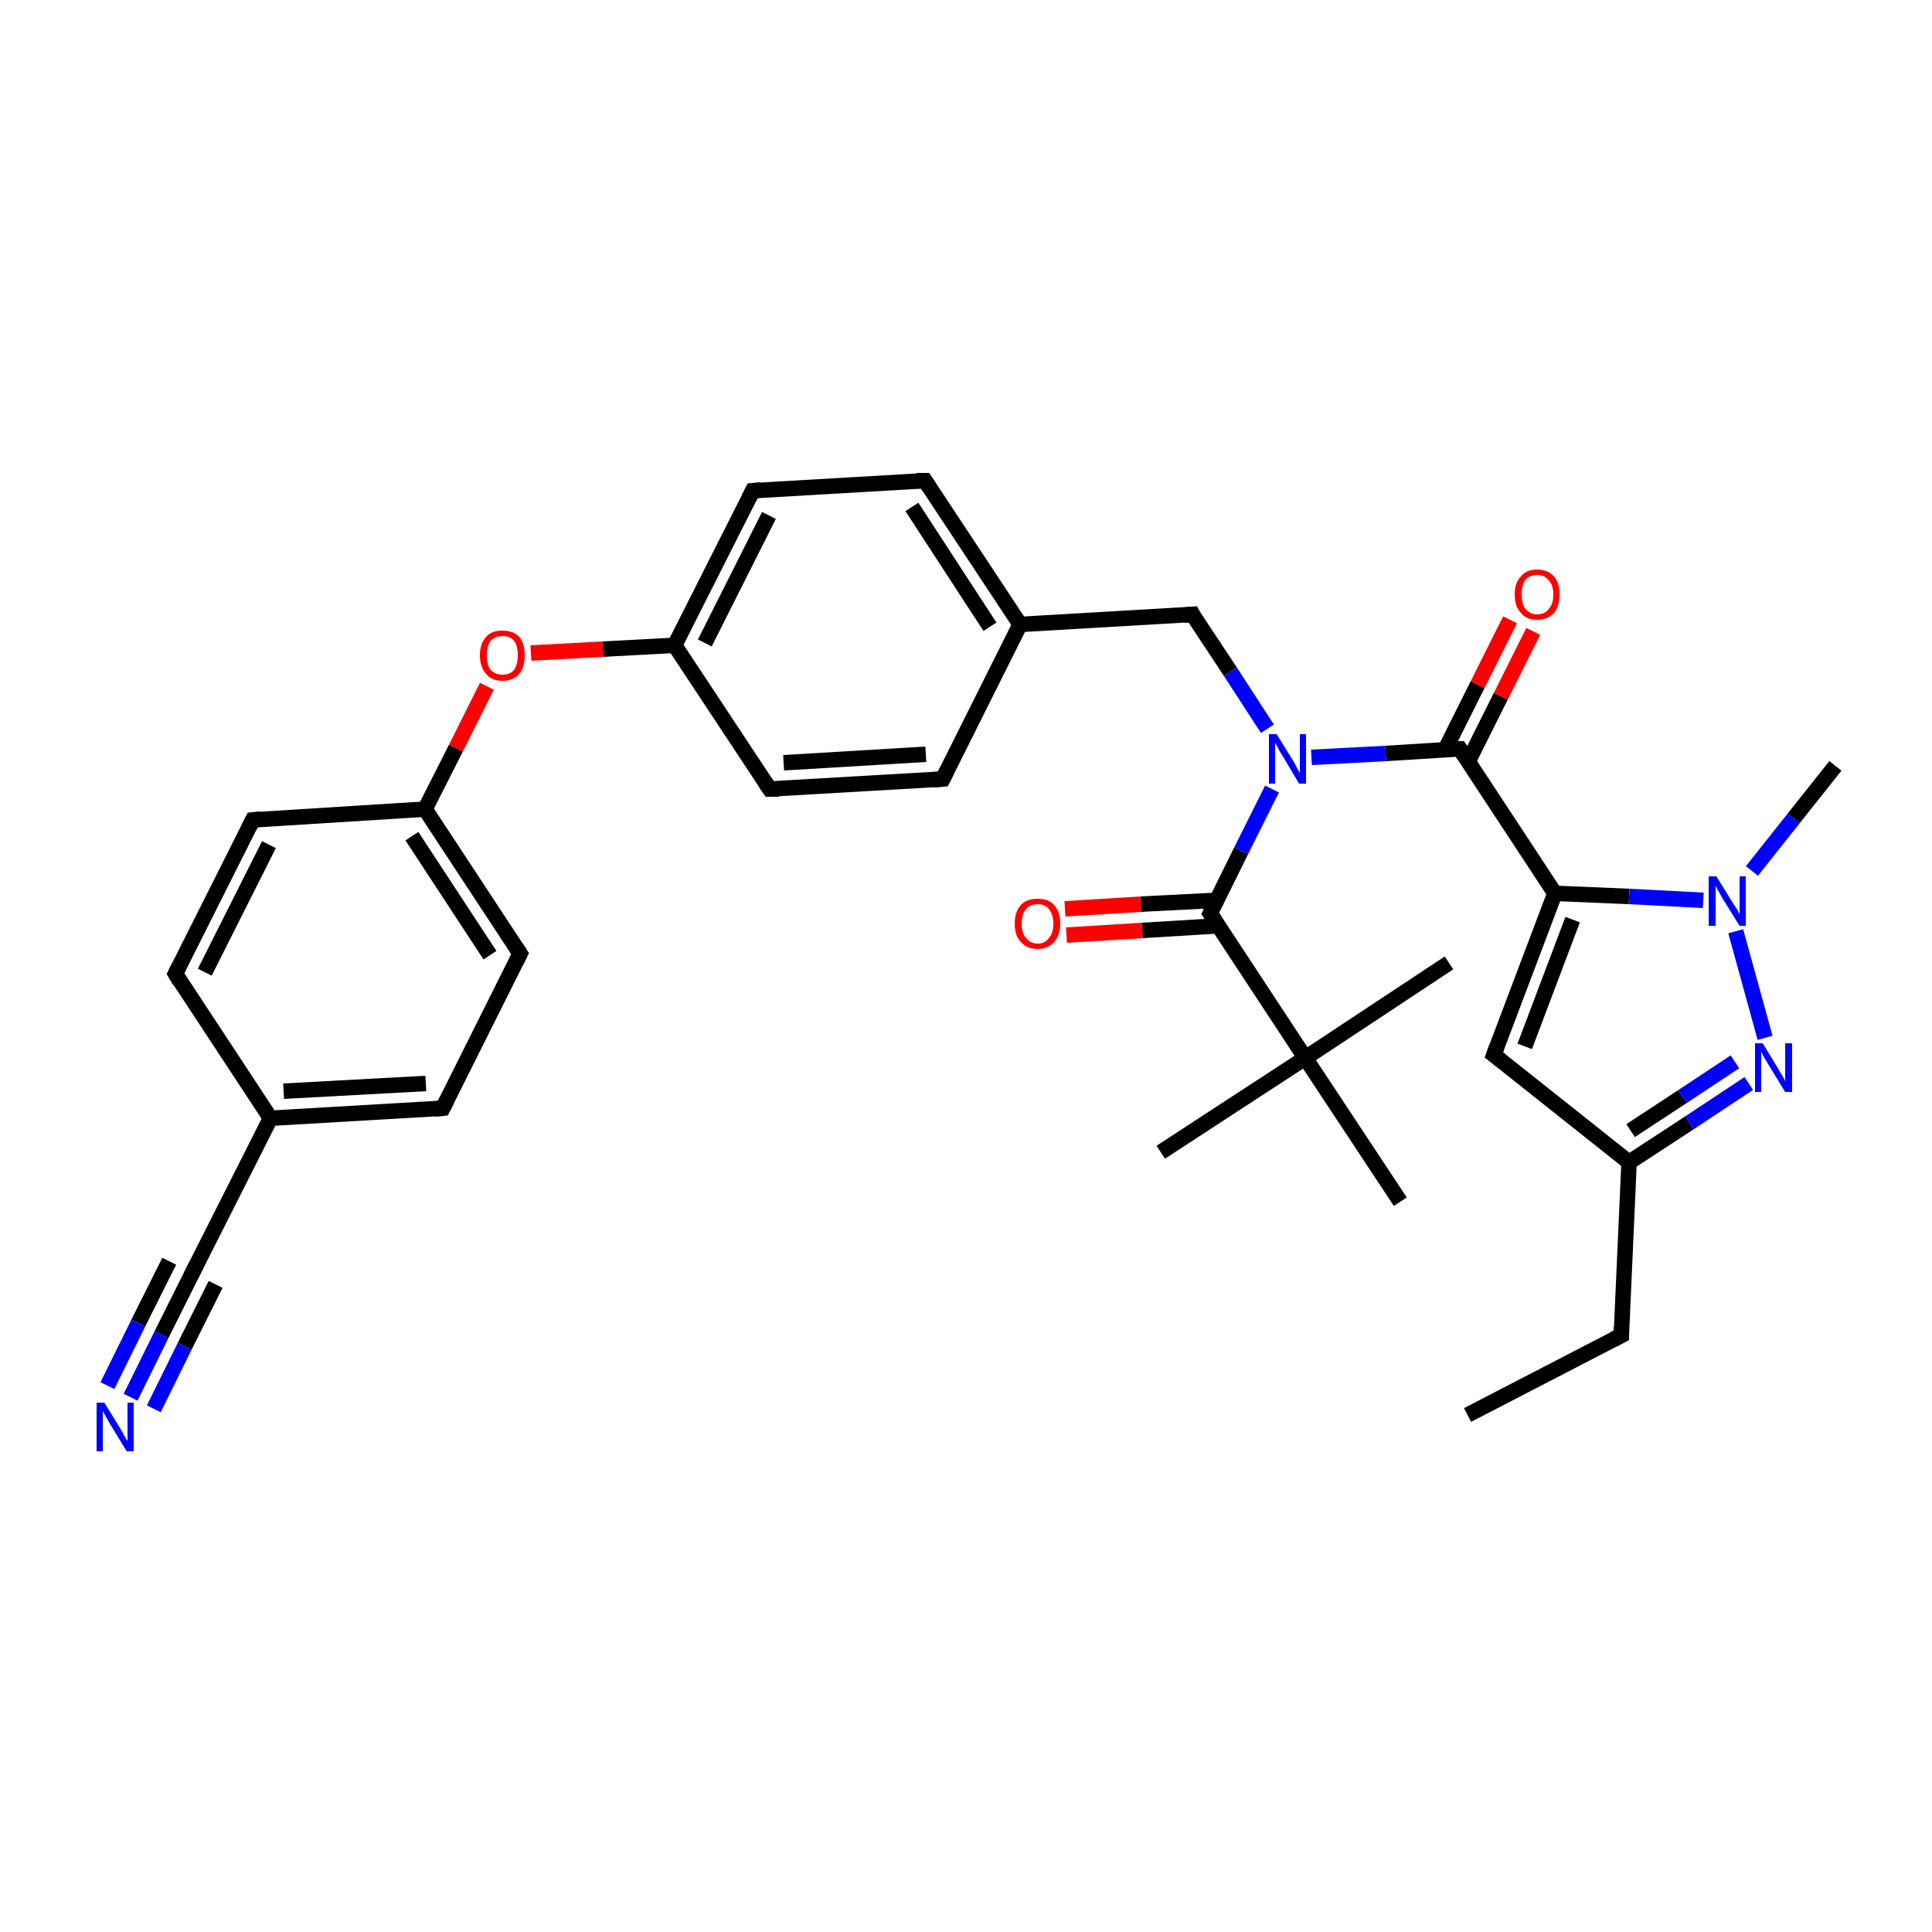 <?xml version='1.0' encoding='iso-8859-1'?>
<svg version='1.1' baseProfile='full'
              xmlns='http://www.w3.org/2000/svg'
                      xmlns:rdkit='http://www.rdkit.org/xml'
                      xmlns:xlink='http://www.w3.org/1999/xlink'
                  xml:space='preserve'
width='250px' height='250px' viewBox='0 0 250 250'>
<!-- END OF HEADER -->
<rect style='opacity:1.0;fill:#FFFFFF;stroke:none' width='250.0' height='250.0' x='0.0' y='0.0'> </rect>
<path class='bond-0 atom-0 atom-5' d='M 189.9,183.1 L 209.8,172.8' style='fill:none;fill-rule:evenodd;stroke:#000000;stroke-width:2.0px;stroke-linecap:butt;stroke-linejoin:miter;stroke-opacity:1' />
<path class='bond-1 atom-1 atom-25' d='M 150.2,149.1 L 168.9,136.9' style='fill:none;fill-rule:evenodd;stroke:#000000;stroke-width:2.0px;stroke-linecap:butt;stroke-linejoin:miter;stroke-opacity:1' />
<path class='bond-2 atom-2 atom-25' d='M 187.5,124.6 L 168.9,136.9' style='fill:none;fill-rule:evenodd;stroke:#000000;stroke-width:2.0px;stroke-linecap:butt;stroke-linejoin:miter;stroke-opacity:1' />
<path class='bond-3 atom-3 atom-25' d='M 181.2,155.5 L 168.9,136.9' style='fill:none;fill-rule:evenodd;stroke:#000000;stroke-width:2.0px;stroke-linecap:butt;stroke-linejoin:miter;stroke-opacity:1' />
<path class='bond-4 atom-4 atom-28' d='M 237.5,99.1 L 232.1,105.9' style='fill:none;fill-rule:evenodd;stroke:#000000;stroke-width:2.0px;stroke-linecap:butt;stroke-linejoin:miter;stroke-opacity:1' />
<path class='bond-4 atom-4 atom-28' d='M 232.1,105.9 L 226.7,112.7' style='fill:none;fill-rule:evenodd;stroke:#0000FF;stroke-width:2.0px;stroke-linecap:butt;stroke-linejoin:miter;stroke-opacity:1' />
<path class='bond-5 atom-5 atom-19' d='M 209.8,172.8 L 210.8,150.4' style='fill:none;fill-rule:evenodd;stroke:#000000;stroke-width:2.0px;stroke-linecap:butt;stroke-linejoin:miter;stroke-opacity:1' />
<path class='bond-6 atom-6 atom-10' d='M 22.7,126.0 L 32.7,106.1' style='fill:none;fill-rule:evenodd;stroke:#000000;stroke-width:2.0px;stroke-linecap:butt;stroke-linejoin:miter;stroke-opacity:1' />
<path class='bond-6 atom-6 atom-10' d='M 26.5,125.8 L 34.8,109.3' style='fill:none;fill-rule:evenodd;stroke:#000000;stroke-width:2.0px;stroke-linecap:butt;stroke-linejoin:miter;stroke-opacity:1' />
<path class='bond-7 atom-6 atom-17' d='M 22.7,126.0 L 35.0,144.7' style='fill:none;fill-rule:evenodd;stroke:#000000;stroke-width:2.0px;stroke-linecap:butt;stroke-linejoin:miter;stroke-opacity:1' />
<path class='bond-8 atom-7 atom-11' d='M 57.3,143.4 L 67.3,123.4' style='fill:none;fill-rule:evenodd;stroke:#000000;stroke-width:2.0px;stroke-linecap:butt;stroke-linejoin:miter;stroke-opacity:1' />
<path class='bond-9 atom-7 atom-17' d='M 57.3,143.4 L 35.0,144.7' style='fill:none;fill-rule:evenodd;stroke:#000000;stroke-width:2.0px;stroke-linecap:butt;stroke-linejoin:miter;stroke-opacity:1' />
<path class='bond-9 atom-7 atom-17' d='M 55.1,140.2 L 36.7,141.2' style='fill:none;fill-rule:evenodd;stroke:#000000;stroke-width:2.0px;stroke-linecap:butt;stroke-linejoin:miter;stroke-opacity:1' />
<path class='bond-10 atom-8 atom-12' d='M 122.0,100.8 L 99.6,102.1' style='fill:none;fill-rule:evenodd;stroke:#000000;stroke-width:2.0px;stroke-linecap:butt;stroke-linejoin:miter;stroke-opacity:1' />
<path class='bond-10 atom-8 atom-12' d='M 119.8,97.6 L 101.4,98.7' style='fill:none;fill-rule:evenodd;stroke:#000000;stroke-width:2.0px;stroke-linecap:butt;stroke-linejoin:miter;stroke-opacity:1' />
<path class='bond-11 atom-8 atom-18' d='M 122.0,100.8 L 132.0,80.8' style='fill:none;fill-rule:evenodd;stroke:#000000;stroke-width:2.0px;stroke-linecap:butt;stroke-linejoin:miter;stroke-opacity:1' />
<path class='bond-12 atom-9 atom-13' d='M 119.7,62.2 L 97.4,63.5' style='fill:none;fill-rule:evenodd;stroke:#000000;stroke-width:2.0px;stroke-linecap:butt;stroke-linejoin:miter;stroke-opacity:1' />
<path class='bond-13 atom-9 atom-18' d='M 119.7,62.2 L 132.0,80.8' style='fill:none;fill-rule:evenodd;stroke:#000000;stroke-width:2.0px;stroke-linecap:butt;stroke-linejoin:miter;stroke-opacity:1' />
<path class='bond-13 atom-9 atom-18' d='M 118.0,65.6 L 128.1,81.1' style='fill:none;fill-rule:evenodd;stroke:#000000;stroke-width:2.0px;stroke-linecap:butt;stroke-linejoin:miter;stroke-opacity:1' />
<path class='bond-14 atom-10 atom-20' d='M 32.7,106.1 L 55.0,104.7' style='fill:none;fill-rule:evenodd;stroke:#000000;stroke-width:2.0px;stroke-linecap:butt;stroke-linejoin:miter;stroke-opacity:1' />
<path class='bond-15 atom-11 atom-20' d='M 67.3,123.4 L 55.0,104.7' style='fill:none;fill-rule:evenodd;stroke:#000000;stroke-width:2.0px;stroke-linecap:butt;stroke-linejoin:miter;stroke-opacity:1' />
<path class='bond-15 atom-11 atom-20' d='M 63.4,123.6 L 53.3,108.2' style='fill:none;fill-rule:evenodd;stroke:#000000;stroke-width:2.0px;stroke-linecap:butt;stroke-linejoin:miter;stroke-opacity:1' />
<path class='bond-16 atom-12 atom-21' d='M 99.6,102.1 L 87.3,83.5' style='fill:none;fill-rule:evenodd;stroke:#000000;stroke-width:2.0px;stroke-linecap:butt;stroke-linejoin:miter;stroke-opacity:1' />
<path class='bond-17 atom-13 atom-21' d='M 97.4,63.5 L 87.3,83.5' style='fill:none;fill-rule:evenodd;stroke:#000000;stroke-width:2.0px;stroke-linecap:butt;stroke-linejoin:miter;stroke-opacity:1' />
<path class='bond-17 atom-13 atom-21' d='M 99.5,66.7 L 91.2,83.2' style='fill:none;fill-rule:evenodd;stroke:#000000;stroke-width:2.0px;stroke-linecap:butt;stroke-linejoin:miter;stroke-opacity:1' />
<path class='bond-18 atom-14 atom-19' d='M 193.3,136.5 L 210.8,150.4' style='fill:none;fill-rule:evenodd;stroke:#000000;stroke-width:2.0px;stroke-linecap:butt;stroke-linejoin:miter;stroke-opacity:1' />
<path class='bond-19 atom-14 atom-22' d='M 193.3,136.5 L 201.2,115.6' style='fill:none;fill-rule:evenodd;stroke:#000000;stroke-width:2.0px;stroke-linecap:butt;stroke-linejoin:miter;stroke-opacity:1' />
<path class='bond-19 atom-14 atom-22' d='M 197.3,135.4 L 203.5,119.0' style='fill:none;fill-rule:evenodd;stroke:#000000;stroke-width:2.0px;stroke-linecap:butt;stroke-linejoin:miter;stroke-opacity:1' />
<path class='bond-20 atom-15 atom-17' d='M 24.9,164.7 L 35.0,144.7' style='fill:none;fill-rule:evenodd;stroke:#000000;stroke-width:2.0px;stroke-linecap:butt;stroke-linejoin:miter;stroke-opacity:1' />
<path class='bond-21 atom-15 atom-26' d='M 24.9,164.7 L 20.9,172.7' style='fill:none;fill-rule:evenodd;stroke:#000000;stroke-width:2.0px;stroke-linecap:butt;stroke-linejoin:miter;stroke-opacity:1' />
<path class='bond-21 atom-15 atom-26' d='M 20.9,172.7 L 16.9,180.8' style='fill:none;fill-rule:evenodd;stroke:#0000FF;stroke-width:2.0px;stroke-linecap:butt;stroke-linejoin:miter;stroke-opacity:1' />
<path class='bond-21 atom-15 atom-26' d='M 27.9,166.2 L 23.9,174.2' style='fill:none;fill-rule:evenodd;stroke:#000000;stroke-width:2.0px;stroke-linecap:butt;stroke-linejoin:miter;stroke-opacity:1' />
<path class='bond-21 atom-15 atom-26' d='M 23.9,174.2 L 19.9,182.3' style='fill:none;fill-rule:evenodd;stroke:#0000FF;stroke-width:2.0px;stroke-linecap:butt;stroke-linejoin:miter;stroke-opacity:1' />
<path class='bond-21 atom-15 atom-26' d='M 21.9,163.2 L 17.9,171.2' style='fill:none;fill-rule:evenodd;stroke:#000000;stroke-width:2.0px;stroke-linecap:butt;stroke-linejoin:miter;stroke-opacity:1' />
<path class='bond-21 atom-15 atom-26' d='M 17.9,171.2 L 13.9,179.3' style='fill:none;fill-rule:evenodd;stroke:#0000FF;stroke-width:2.0px;stroke-linecap:butt;stroke-linejoin:miter;stroke-opacity:1' />
<path class='bond-22 atom-16 atom-18' d='M 154.3,79.5 L 132.0,80.8' style='fill:none;fill-rule:evenodd;stroke:#000000;stroke-width:2.0px;stroke-linecap:butt;stroke-linejoin:miter;stroke-opacity:1' />
<path class='bond-23 atom-16 atom-29' d='M 154.3,79.5 L 159.2,86.9' style='fill:none;fill-rule:evenodd;stroke:#000000;stroke-width:2.0px;stroke-linecap:butt;stroke-linejoin:miter;stroke-opacity:1' />
<path class='bond-23 atom-16 atom-29' d='M 159.2,86.9 L 164.0,94.3' style='fill:none;fill-rule:evenodd;stroke:#0000FF;stroke-width:2.0px;stroke-linecap:butt;stroke-linejoin:miter;stroke-opacity:1' />
<path class='bond-24 atom-19 atom-27' d='M 210.8,150.4 L 218.6,145.3' style='fill:none;fill-rule:evenodd;stroke:#000000;stroke-width:2.0px;stroke-linecap:butt;stroke-linejoin:miter;stroke-opacity:1' />
<path class='bond-24 atom-19 atom-27' d='M 218.6,145.3 L 226.3,140.2' style='fill:none;fill-rule:evenodd;stroke:#0000FF;stroke-width:2.0px;stroke-linecap:butt;stroke-linejoin:miter;stroke-opacity:1' />
<path class='bond-24 atom-19 atom-27' d='M 211.0,146.3 L 217.7,141.9' style='fill:none;fill-rule:evenodd;stroke:#000000;stroke-width:2.0px;stroke-linecap:butt;stroke-linejoin:miter;stroke-opacity:1' />
<path class='bond-24 atom-19 atom-27' d='M 217.7,141.9 L 224.5,137.4' style='fill:none;fill-rule:evenodd;stroke:#0000FF;stroke-width:2.0px;stroke-linecap:butt;stroke-linejoin:miter;stroke-opacity:1' />
<path class='bond-25 atom-20 atom-32' d='M 55.0,104.7 L 59.0,96.8' style='fill:none;fill-rule:evenodd;stroke:#000000;stroke-width:2.0px;stroke-linecap:butt;stroke-linejoin:miter;stroke-opacity:1' />
<path class='bond-25 atom-20 atom-32' d='M 59.0,96.8 L 63.0,88.8' style='fill:none;fill-rule:evenodd;stroke:#FF0000;stroke-width:2.0px;stroke-linecap:butt;stroke-linejoin:miter;stroke-opacity:1' />
<path class='bond-26 atom-21 atom-32' d='M 87.3,83.5 L 78.0,84.0' style='fill:none;fill-rule:evenodd;stroke:#000000;stroke-width:2.0px;stroke-linecap:butt;stroke-linejoin:miter;stroke-opacity:1' />
<path class='bond-26 atom-21 atom-32' d='M 78.0,84.0 L 68.7,84.5' style='fill:none;fill-rule:evenodd;stroke:#FF0000;stroke-width:2.0px;stroke-linecap:butt;stroke-linejoin:miter;stroke-opacity:1' />
<path class='bond-27 atom-22 atom-23' d='M 201.2,115.6 L 188.9,96.9' style='fill:none;fill-rule:evenodd;stroke:#000000;stroke-width:2.0px;stroke-linecap:butt;stroke-linejoin:miter;stroke-opacity:1' />
<path class='bond-28 atom-22 atom-28' d='M 201.2,115.6 L 210.8,116.0' style='fill:none;fill-rule:evenodd;stroke:#000000;stroke-width:2.0px;stroke-linecap:butt;stroke-linejoin:miter;stroke-opacity:1' />
<path class='bond-28 atom-22 atom-28' d='M 210.8,116.0 L 220.4,116.5' style='fill:none;fill-rule:evenodd;stroke:#0000FF;stroke-width:2.0px;stroke-linecap:butt;stroke-linejoin:miter;stroke-opacity:1' />
<path class='bond-29 atom-23 atom-29' d='M 188.9,96.9 L 179.3,97.5' style='fill:none;fill-rule:evenodd;stroke:#000000;stroke-width:2.0px;stroke-linecap:butt;stroke-linejoin:miter;stroke-opacity:1' />
<path class='bond-29 atom-23 atom-29' d='M 179.3,97.5 L 169.7,98.0' style='fill:none;fill-rule:evenodd;stroke:#0000FF;stroke-width:2.0px;stroke-linecap:butt;stroke-linejoin:miter;stroke-opacity:1' />
<path class='bond-30 atom-23 atom-30' d='M 190.0,98.5 L 194.2,90.1' style='fill:none;fill-rule:evenodd;stroke:#000000;stroke-width:2.0px;stroke-linecap:butt;stroke-linejoin:miter;stroke-opacity:1' />
<path class='bond-30 atom-23 atom-30' d='M 194.2,90.1 L 198.4,81.7' style='fill:none;fill-rule:evenodd;stroke:#FF0000;stroke-width:2.0px;stroke-linecap:butt;stroke-linejoin:miter;stroke-opacity:1' />
<path class='bond-30 atom-23 atom-30' d='M 187.0,97.0 L 191.2,88.6' style='fill:none;fill-rule:evenodd;stroke:#000000;stroke-width:2.0px;stroke-linecap:butt;stroke-linejoin:miter;stroke-opacity:1' />
<path class='bond-30 atom-23 atom-30' d='M 191.2,88.6 L 195.4,80.2' style='fill:none;fill-rule:evenodd;stroke:#FF0000;stroke-width:2.0px;stroke-linecap:butt;stroke-linejoin:miter;stroke-opacity:1' />
<path class='bond-31 atom-24 atom-25' d='M 156.6,118.2 L 168.9,136.9' style='fill:none;fill-rule:evenodd;stroke:#000000;stroke-width:2.0px;stroke-linecap:butt;stroke-linejoin:miter;stroke-opacity:1' />
<path class='bond-32 atom-24 atom-29' d='M 156.6,118.2 L 160.6,110.1' style='fill:none;fill-rule:evenodd;stroke:#000000;stroke-width:2.0px;stroke-linecap:butt;stroke-linejoin:miter;stroke-opacity:1' />
<path class='bond-32 atom-24 atom-29' d='M 160.6,110.1 L 164.6,102.1' style='fill:none;fill-rule:evenodd;stroke:#0000FF;stroke-width:2.0px;stroke-linecap:butt;stroke-linejoin:miter;stroke-opacity:1' />
<path class='bond-33 atom-24 atom-31' d='M 157.4,116.5 L 147.6,117.0' style='fill:none;fill-rule:evenodd;stroke:#000000;stroke-width:2.0px;stroke-linecap:butt;stroke-linejoin:miter;stroke-opacity:1' />
<path class='bond-33 atom-24 atom-31' d='M 147.6,117.0 L 137.8,117.6' style='fill:none;fill-rule:evenodd;stroke:#FF0000;stroke-width:2.0px;stroke-linecap:butt;stroke-linejoin:miter;stroke-opacity:1' />
<path class='bond-33 atom-24 atom-31' d='M 157.6,119.8 L 147.8,120.4' style='fill:none;fill-rule:evenodd;stroke:#000000;stroke-width:2.0px;stroke-linecap:butt;stroke-linejoin:miter;stroke-opacity:1' />
<path class='bond-33 atom-24 atom-31' d='M 147.8,120.4 L 138.0,121.0' style='fill:none;fill-rule:evenodd;stroke:#FF0000;stroke-width:2.0px;stroke-linecap:butt;stroke-linejoin:miter;stroke-opacity:1' />
<path class='bond-34 atom-27 atom-28' d='M 228.4,134.3 L 224.6,120.5' style='fill:none;fill-rule:evenodd;stroke:#0000FF;stroke-width:2.0px;stroke-linecap:butt;stroke-linejoin:miter;stroke-opacity:1' />
<path d='M 208.8,173.3 L 209.8,172.8 L 209.8,171.7' style='fill:none;stroke:#000000;stroke-width:2.0px;stroke-linecap:butt;stroke-linejoin:miter;stroke-opacity:1;' />
<path d='M 23.2,125.0 L 22.7,126.0 L 23.3,127.0' style='fill:none;stroke:#000000;stroke-width:2.0px;stroke-linecap:butt;stroke-linejoin:miter;stroke-opacity:1;' />
<path d='M 57.8,142.4 L 57.3,143.4 L 56.2,143.5' style='fill:none;stroke:#000000;stroke-width:2.0px;stroke-linecap:butt;stroke-linejoin:miter;stroke-opacity:1;' />
<path d='M 120.8,100.9 L 122.0,100.8 L 122.5,99.8' style='fill:none;stroke:#000000;stroke-width:2.0px;stroke-linecap:butt;stroke-linejoin:miter;stroke-opacity:1;' />
<path d='M 118.6,62.2 L 119.7,62.2 L 120.3,63.1' style='fill:none;stroke:#000000;stroke-width:2.0px;stroke-linecap:butt;stroke-linejoin:miter;stroke-opacity:1;' />
<path d='M 32.2,107.1 L 32.7,106.1 L 33.8,106.0' style='fill:none;stroke:#000000;stroke-width:2.0px;stroke-linecap:butt;stroke-linejoin:miter;stroke-opacity:1;' />
<path d='M 66.8,124.4 L 67.3,123.4 L 66.7,122.5' style='fill:none;stroke:#000000;stroke-width:2.0px;stroke-linecap:butt;stroke-linejoin:miter;stroke-opacity:1;' />
<path d='M 100.8,102.1 L 99.6,102.1 L 99.0,101.2' style='fill:none;stroke:#000000;stroke-width:2.0px;stroke-linecap:butt;stroke-linejoin:miter;stroke-opacity:1;' />
<path d='M 98.5,63.4 L 97.4,63.5 L 96.9,64.5' style='fill:none;stroke:#000000;stroke-width:2.0px;stroke-linecap:butt;stroke-linejoin:miter;stroke-opacity:1;' />
<path d='M 194.2,137.2 L 193.3,136.5 L 193.7,135.4' style='fill:none;stroke:#000000;stroke-width:2.0px;stroke-linecap:butt;stroke-linejoin:miter;stroke-opacity:1;' />
<path d='M 25.4,163.7 L 24.9,164.7 L 24.7,165.1' style='fill:none;stroke:#000000;stroke-width:2.0px;stroke-linecap:butt;stroke-linejoin:miter;stroke-opacity:1;' />
<path d='M 153.2,79.6 L 154.3,79.5 L 154.5,79.9' style='fill:none;stroke:#000000;stroke-width:2.0px;stroke-linecap:butt;stroke-linejoin:miter;stroke-opacity:1;' />
<path d='M 189.5,97.8 L 188.9,96.9 L 188.4,96.9' style='fill:none;stroke:#000000;stroke-width:2.0px;stroke-linecap:butt;stroke-linejoin:miter;stroke-opacity:1;' />
<path d='M 157.2,119.1 L 156.6,118.2 L 156.8,117.8' style='fill:none;stroke:#000000;stroke-width:2.0px;stroke-linecap:butt;stroke-linejoin:miter;stroke-opacity:1;' />
<path class='atom-26' d='M 13.5 181.5
L 15.6 184.9
Q 15.8 185.2, 16.1 185.8
Q 16.4 186.4, 16.5 186.4
L 16.5 181.5
L 17.3 181.5
L 17.3 187.8
L 16.4 187.8
L 14.2 184.2
Q 13.9 183.7, 13.7 183.3
Q 13.4 182.8, 13.3 182.6
L 13.3 187.8
L 12.5 187.8
L 12.5 181.5
L 13.5 181.5
' fill='#0000FF'/>
<path class='atom-27' d='M 228.1 135.0
L 230.1 138.3
Q 230.3 138.7, 230.7 139.3
Q 231.0 139.9, 231.0 139.9
L 231.0 135.0
L 231.9 135.0
L 231.9 141.3
L 231.0 141.3
L 228.8 137.7
Q 228.5 137.2, 228.2 136.7
Q 228.0 136.2, 227.9 136.1
L 227.9 141.3
L 227.1 141.3
L 227.1 135.0
L 228.1 135.0
' fill='#0000FF'/>
<path class='atom-28' d='M 222.1 113.4
L 224.2 116.8
Q 224.4 117.1, 224.8 117.7
Q 225.1 118.3, 225.1 118.3
L 225.1 113.4
L 225.9 113.4
L 225.9 119.8
L 225.1 119.8
L 222.8 116.1
Q 222.6 115.7, 222.3 115.2
Q 222.0 114.7, 222.0 114.5
L 222.0 119.8
L 221.1 119.8
L 221.1 113.4
L 222.1 113.4
' fill='#0000FF'/>
<path class='atom-29' d='M 165.2 95.0
L 167.3 98.4
Q 167.5 98.7, 167.8 99.3
Q 168.1 99.9, 168.2 100.0
L 168.2 95.0
L 169.0 95.0
L 169.0 101.4
L 168.1 101.4
L 165.9 97.7
Q 165.6 97.3, 165.4 96.8
Q 165.1 96.3, 165.0 96.1
L 165.0 101.4
L 164.2 101.4
L 164.2 95.0
L 165.2 95.0
' fill='#0000FF'/>
<path class='atom-30' d='M 196.0 76.9
Q 196.0 75.4, 196.8 74.6
Q 197.5 73.7, 198.9 73.7
Q 200.3 73.7, 201.1 74.6
Q 201.8 75.4, 201.8 76.9
Q 201.8 78.5, 201.1 79.3
Q 200.3 80.2, 198.9 80.2
Q 197.5 80.2, 196.8 79.3
Q 196.0 78.5, 196.0 76.9
M 198.9 79.5
Q 199.9 79.5, 200.4 78.8
Q 201.0 78.2, 201.0 76.9
Q 201.0 75.7, 200.4 75.1
Q 199.9 74.4, 198.9 74.4
Q 198.0 74.4, 197.4 75.0
Q 196.9 75.7, 196.9 76.9
Q 196.9 78.2, 197.4 78.8
Q 198.0 79.5, 198.9 79.5
' fill='#FF0000'/>
<path class='atom-31' d='M 131.3 119.5
Q 131.3 118.0, 132.1 117.1
Q 132.8 116.3, 134.3 116.3
Q 135.7 116.3, 136.4 117.1
Q 137.2 118.0, 137.2 119.5
Q 137.2 121.0, 136.4 121.9
Q 135.6 122.8, 134.3 122.8
Q 132.9 122.8, 132.1 121.9
Q 131.3 121.1, 131.3 119.5
M 134.3 122.1
Q 135.2 122.1, 135.7 121.4
Q 136.3 120.8, 136.3 119.5
Q 136.3 118.3, 135.7 117.6
Q 135.2 117.0, 134.3 117.0
Q 133.3 117.0, 132.8 117.6
Q 132.2 118.3, 132.2 119.5
Q 132.2 120.8, 132.8 121.4
Q 133.3 122.1, 134.3 122.1
' fill='#FF0000'/>
<path class='atom-32' d='M 62.1 84.8
Q 62.1 83.3, 62.9 82.4
Q 63.6 81.6, 65.0 81.6
Q 66.4 81.6, 67.2 82.4
Q 67.9 83.3, 67.9 84.8
Q 67.9 86.3, 67.2 87.2
Q 66.4 88.1, 65.0 88.1
Q 63.6 88.1, 62.9 87.2
Q 62.1 86.3, 62.1 84.8
M 65.0 87.3
Q 66.0 87.3, 66.5 86.7
Q 67.0 86.0, 67.0 84.8
Q 67.0 83.5, 66.5 82.9
Q 66.0 82.3, 65.0 82.3
Q 64.1 82.3, 63.5 82.9
Q 63.0 83.5, 63.0 84.8
Q 63.0 86.1, 63.5 86.7
Q 64.1 87.3, 65.0 87.3
' fill='#FF0000'/>
</svg>

